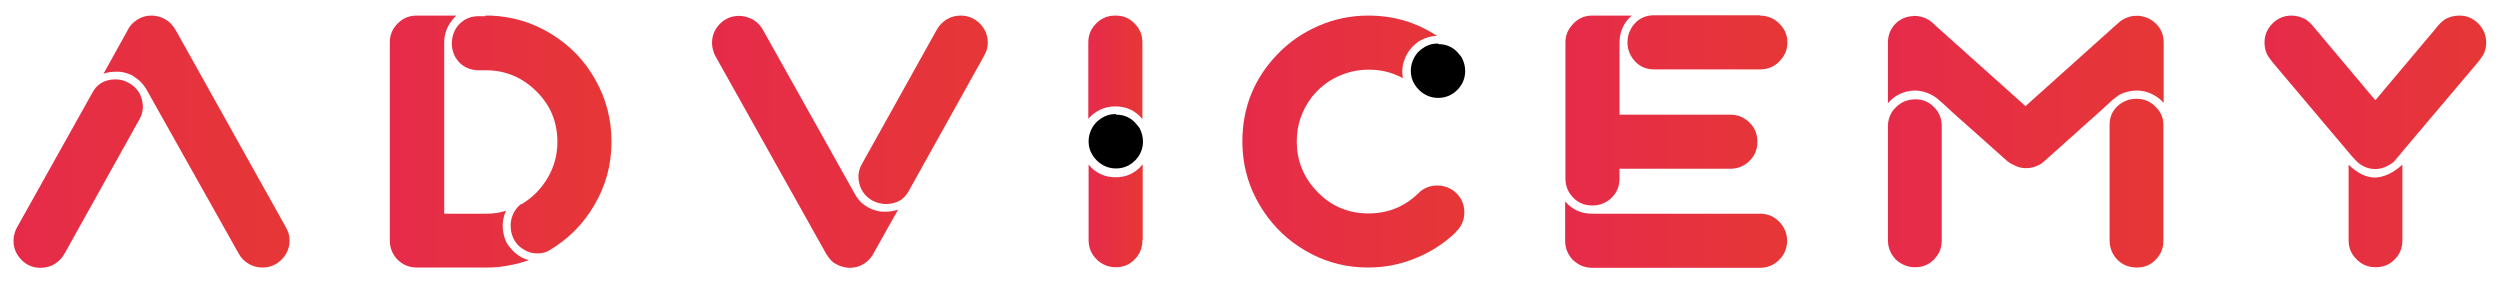 <svg version="1.1" id="Ebene_1" xmlns="http://www.w3.org/2000/svg" xmlns:xlink="http://www.w3.org/1999/xlink" x="0px" y="0px"
	 viewBox="0 0 850.4 96.4" style="enable-background:new 0 0 850.4 96.4;" xml:space="preserve">
<style type="text/css">
	.st0{fill:url(#SVGID_1_);}
	.st1{fill:url(#SVGID_00000033353494718962311080000007734844492237953464_);}
	.st2{fill:url(#SVGID_00000031206427792377469190000008430997016298766010_);}
	.st3{fill:url(#SVGID_00000145763954489140388440000004116958652142298784_);}
	.st4{fill:url(#SVGID_00000013167067577002294260000002504513144481918391_);}
	.st5{fill:url(#SVGID_00000090293970473269058050000007012417193613473170_);}
	.st6{fill:url(#SVGID_00000069387348985633015020000010349376147968778396_);}
	.st7{fill:url(#SVGID_00000003821682942329804600000005837101959363112882_);}
</style>
<g>
	<g>
		<linearGradient id="SVGID_1_" gradientUnits="userSpaceOnUse" x1="4.653" y1="48.189" x2="98.475" y2="48.189">
			<stop  offset="0" style="stop-color:#E62B4A"/>
			<stop  offset="1" style="stop-color:#E63736"/>
		</linearGradient>
		<path class="st0" d="M39.3,27c1.6,0,3.1,0.4,4.5,1.2c2.2,1.2,3.7,3,4.4,5.4c0.2,0.9,0.4,1.8,0.4,2.7c0,1.3-0.3,2.6-0.9,3.8
			L22,86.2c-0.8,1.5-2,2.7-3.4,3.6c-1.5,0.9-3.1,1.3-4.8,1.3c-2.6,0-4.8-0.9-6.6-2.8c-1.7-1.8-2.6-3.9-2.6-6.4c0-1.6,0.4-3,1.1-4.4
			l25.8-46.1c1.6-2.9,4.1-4.3,7.5-4.4C39.2,27,39.2,27,39.3,27z M54.5,5.8c1,0.3,1.8,0.8,2.6,1.3c1.1,0.9,2,2,2.7,3.2l37.5,67.1
			c0.8,1.4,1.2,2.9,1.2,4.4c0,2.5-0.9,4.7-2.8,6.6c-1.8,1.7-3.9,2.6-6.4,2.6c-1.7,0-3.3-0.4-4.8-1.3c-1.5-0.9-2.6-2.1-3.4-3.6
			L49.8,30.4c-0.6-1-1.3-1.9-2.1-2.7c-0.7-0.7-1.6-1.3-2.4-1.8c-0.1-0.1-0.2-0.2-0.2-0.2c-1.5-0.7-3-1.2-4.5-1.3c-0.4,0-0.8,0-1.2,0
			c-1.5,0-2.9,0.2-4.2,0.7l8.1-14.6C44,9,45,7.8,46.4,6.9c1.6-1.1,3.3-1.6,5.1-1.6C52.6,5.3,53.6,5.5,54.5,5.8z"/>
		
			<linearGradient id="SVGID_00000039098230115263888450000007121215227650230693_" gradientUnits="userSpaceOnUse" x1="132.646" y1="48.189" x2="208.096" y2="48.189">
			<stop  offset="0" style="stop-color:#E62B4A"/>
			<stop  offset="1" style="stop-color:#E63736"/>
		</linearGradient>
		<path style="fill:url(#SVGID_00000039098230115263888450000007121215227650230693_);" d="M155.2,5.3c-1.1,1.1-2.1,2.3-2.8,3.7
			c-0.9,1.7-1.3,3.6-1.3,5.5v9.2v49h14.3c2.3,0,4.5-0.3,6.7-1c-0.7,1.6-1.1,3.3-1.1,5c0,2,0.4,4,1.3,5.8c0.7,1.2,1.6,2.3,2.7,3.3
			c1.4,1.3,3,2.2,4.9,2.7c-2.3,0.8-4.6,1.4-6.9,1.8c-2.4,0.5-4.8,0.7-7.2,0.7c-0.1,0-0.2,0-0.3,0c-0.1,0-0.2,0-0.3,0h-23.4
			c-2.6,0-4.8-0.9-6.6-2.7c-1.7-1.8-2.6-4-2.6-6.5v-0.2V14.5v-0.1c0-2.2,0.7-4.2,2.2-5.9c1.8-2.1,4.1-3.2,6.9-3.2h0.1H155.2z
			 M165.1,5.3c0.3,0,0.9,0,1.8,0c7.5,0.3,14.4,2.4,20.7,6.3c6.3,3.9,11.3,9,14.9,15.5c3.7,6.5,5.5,13.5,5.5,21.1
			c0,7.8-1.9,14.9-5.8,21.5c-3.8,6.6-9,11.7-15.4,15.5c-1.2,0.7-2.5,1-3.9,1c-1.5,0-2.9-0.3-4.2-1c-1.7-0.9-3.1-2.2-4-4
			c-0.7-1.4-1-2.9-1-4.4c0-0.5,0-1,0.1-1.5c0.4-2.4,1.5-4.3,3.3-5.8c0.2-0.1,0.3-0.1,0.4-0.1c3.7-2.2,6.6-5.2,8.8-8.9
			c2.2-3.8,3.3-7.8,3.3-12.2c0-6.7-2.3-12.4-7-17.1c-4.7-4.7-10.3-7.2-17-7.3c-0.3,0-0.6,0-0.9,0h-2.2c-2.5-0.1-4.7-1-6.4-2.8
			c-1.6-1.8-2.4-3.9-2.4-6.4c0-2,0.6-3.9,1.7-5.5c1.8-2.4,4.2-3.6,7.1-3.7H165.1z"/>
		
			<linearGradient id="SVGID_00000165931410725551968900000015579220324653126590_" gradientUnits="userSpaceOnUse" x1="242.268" y1="48.189" x2="336.091" y2="48.189">
			<stop  offset="0" style="stop-color:#E62B4A"/>
			<stop  offset="1" style="stop-color:#E63736"/>
		</linearGradient>
		<path style="fill:url(#SVGID_00000165931410725551968900000015579220324653126590_);" d="M286.1,90.6c-0.9-0.3-1.8-0.8-2.6-1.3
			c-1.1-0.9-1.9-2-2.6-3.2l-37.6-67.1c-0.7-1.4-1.1-2.9-1.1-4.4c0-2.5,0.9-4.7,2.7-6.5c1.8-1.8,4-2.7,6.5-2.7c1.7,0,3.3,0.5,4.8,1.3
			c1.5,0.9,2.6,2.1,3.4,3.6l31.2,55.7c0.6,1.1,1.3,2,2.1,2.8c0.7,0.7,1.5,1.2,2.3,1.7c0.2,0.1,0.3,0.2,0.4,0.2
			c1.4,0.7,2.9,1.2,4.5,1.3c0.4,0,0.8,0,1.2,0c1.4,0,2.8-0.2,4.2-0.7l-8.2,14.6c-0.7,1.5-1.8,2.7-3.1,3.6c-1.6,1.1-3.3,1.6-5.1,1.6
			C288.1,91.1,287.1,90.9,286.1,90.6z M301.4,69.4c-1.6,0-3.2-0.4-4.7-1.2c-2.1-1.2-3.6-3-4.3-5.4c-0.2-0.9-0.4-1.8-0.4-2.6
			c0-1.4,0.3-2.7,0.9-3.9l25.7-46.1c0.8-1.5,2-2.7,3.4-3.6c1.5-0.9,3.1-1.3,4.8-1.3c2.5,0,4.7,0.9,6.6,2.8c1.7,1.8,2.6,3.9,2.6,6.4
			c0,1.6-0.4,3-1.2,4.4L309.1,65c-1.6,2.9-4.1,4.3-7.5,4.4C301.6,69.4,301.5,69.4,301.4,69.4z"/>
		
			<linearGradient id="SVGID_00000147920507747482086930000013692782418075075991_" gradientUnits="userSpaceOnUse" x1="370.262" y1="48.189" x2="388.634" y2="48.189">
			<stop  offset="0" style="stop-color:#E62B4A"/>
			<stop  offset="1" style="stop-color:#E63736"/>
		</linearGradient>
		<path style="fill:url(#SVGID_00000147920507747482086930000013692782418075075991_);" d="M386.3,8.4c1.6,1.7,2.3,3.8,2.3,6.1v26
			c-2.4-2.9-5.4-4.3-9.2-4.3c-3.7,0-6.7,1.4-9.2,4.2V14.5v-0.1c0-2.2,0.7-4.2,2.2-5.9c1.8-2.1,4.1-3.2,6.9-3.2h0.2
			C382.3,5.3,384.5,6.3,386.3,8.4z M388.6,81.7v0.1c0,2.4-0.8,4.5-2.4,6.2c-1.8,2-4,2.9-6.7,2.9c-2.5,0-4.7-0.9-6.5-2.7
			c-1.8-1.8-2.7-4-2.7-6.5v-0.2V56c2.4,2.9,5.5,4.3,9.2,4.3c3.8,0,6.8-1.5,9.2-4.4V81.7z"/>
		
			<linearGradient id="SVGID_00000021086059046312069920000008442610628960743061_" gradientUnits="userSpaceOnUse" x1="422.93" y1="48.189" x2="498.38" y2="48.189">
			<stop  offset="0" style="stop-color:#E62B4A"/>
			<stop  offset="1" style="stop-color:#E63736"/>
		</linearGradient>
		<path style="fill:url(#SVGID_00000021086059046312069920000008442610628960743061_);" d="M488.8,12.2c-2.4,0.1-4.5,0.8-6.5,2.1
			c-2,1.5-3.5,3.3-4.4,5.6c-0.6,1.4-0.9,2.9-0.9,4.4c0,0.8,0.1,1.6,0.2,2.3c-3.6-2-7.5-2.9-11.6-2.9c-3.8,0-7.3,0.8-10.7,2.4
			c-3.4,1.6-6.2,3.9-8.5,6.7c-3.5,4.5-5.3,9.6-5.3,15.3c0,6.3,2.1,11.8,6.4,16.5c4.8,5.3,10.8,8,18,8c6.5,0,12.1-2.2,16.8-6.7
			c0.1-0.1,0.2-0.1,0.2-0.2c0.1,0,0.2-0.1,0.2-0.2c1.7-1.6,3.8-2.4,6.2-2.4c2.5,0,4.7,0.9,6.5,2.6c1.8,1.8,2.7,3.9,2.7,6.6
			c0,2.5-0.9,4.7-2.8,6.5l-0.1,0.2c-3.9,3.8-8.5,6.7-13.6,8.8c-5.1,2.1-10.5,3.2-16.2,3.2c-6.9,0-13.3-1.5-19.3-4.6
			c-6-3.1-11-7.3-15-12.7c-5.6-7.6-8.5-16.1-8.5-25.6c0-11.5,4-21.4,11.9-29.6c4-4.2,8.7-7.4,14-9.7c5.3-2.3,10.9-3.5,16.9-3.5
			C474.1,5.3,481.8,7.6,488.8,12.2z"/>
		
			<linearGradient id="SVGID_00000116197439594542996640000007879735368561949621_" gradientUnits="userSpaceOnUse" x1="532.552" y1="48.189" x2="608.002" y2="48.189">
			<stop  offset="0" style="stop-color:#E62B4A"/>
			<stop  offset="1" style="stop-color:#E63736"/>
		</linearGradient>
		<path style="fill:url(#SVGID_00000116197439594542996640000007879735368561949621_);" d="M555.1,5.3c-1.4,1.1-2.4,2.5-3.2,4.2
			c-0.7,1.6-1,3.3-1,5v9.2V39h37.6h0.1c2.8,0,5.1,1.1,7,3.2c1.5,1.7,2.2,3.7,2.2,6c0,2.9-1.1,5.2-3.3,7.1c-1.7,1.4-3.7,2.1-5.9,2.1
			h-0.1h-37.6V61c-0.1,2.9-1.2,5.1-3.4,6.9c-1.7,1.3-3.6,2-5.8,2c-3.2,0-5.7-1.3-7.5-3.8c-1.1-1.5-1.6-3.1-1.7-4.9V14.5v-0.1
			c0-2.2,0.7-4.1,2.2-5.8c1.8-2.2,4.1-3.3,6.9-3.3h0.1H555.1z M550.9,72.7h47.5c0.2,0,0.4,0,0.7,0c2.4,0.1,4.5,1,6.2,2.8
			c1.7,1.8,2.6,3.9,2.6,6.4c0,2.5-0.9,4.7-2.7,6.5c-1.8,1.8-4,2.7-6.5,2.7c-0.2,0-0.3,0-0.5,0h-56.1c-0.1,0-0.2,0-0.5,0
			c-2.5,0-4.7-0.9-6.6-2.7c-1.7-1.8-2.6-4-2.6-6.5v-0.2V68.5c2.4,2.8,5.4,4.2,9.2,4.2H550.9z M598.7,5.3h0.1h0.1
			c2.4,0.1,4.4,0.9,6,2.4c2,1.8,3.1,4,3.1,6.7c0,2.4-0.8,4.4-2.4,6.1c-1.7,2-3.9,3-6.5,3.1c-0.2,0-0.3,0-0.5,0h-36
			c-2.9,0-5.2-1.1-7-3.4c-1.3-1.7-2-3.6-2-5.8c0-1.9,0.5-3.6,1.6-5.3c1.7-2.5,4.1-3.8,7.1-3.9H598.7z"/>
		
			<linearGradient id="SVGID_00000118397933003850285400000003472493279948305808_" gradientUnits="userSpaceOnUse" x1="642.174" y1="48.189" x2="735.996" y2="48.189">
			<stop  offset="0" style="stop-color:#E62B4A"/>
			<stop  offset="1" style="stop-color:#E63736"/>
		</linearGradient>
		<path style="fill:url(#SVGID_00000118397933003850285400000003472493279948305808_);" d="M728.8,5.6c1.9,0.4,3.5,1.3,4.9,2.8
			c1.6,1.7,2.3,3.8,2.3,6.1c0,0.2,0,0.4,0,0.6V35c-1.2-1.4-2.7-2.4-4.4-3.2c-1.6-0.7-3.1-1-4.8-1c-2,0-3.9,0.5-5.6,1.3
			c-0.9,0.5-2.1,1.4-3.6,2.8c-1.5,1.4-2.4,2.2-2.6,2.4L695.2,55c-0.1,0.1-0.2,0.1-0.2,0.1v0.1c-0.7,0.6-1.5,1-2.3,1.3
			c-1.1,0.5-2.3,0.7-3.6,0.7c-1.5,0-2.9-0.4-4.2-1.1c-0.7-0.3-1.3-0.7-2-1.2l-19.2-17.1c-0.2-0.2-0.8-0.8-1.9-1.8
			c-1.1-1-2-1.8-2.6-2.3c-1-0.8-2-1.4-2.9-1.8c-1.6-0.7-3.2-1.1-4.9-1.1c-2,0-4,0.5-5.8,1.5c-1.3,0.7-2.4,1.7-3.4,2.8V14.9
			c0-0.4,0-0.7,0-0.9c0.1-1.4,0.4-2.7,1-3.8c0.6-1.1,1.4-2.1,2.4-2.9c1.5-1.1,3.3-1.8,5.1-1.8c0.2-0.1,0.3-0.1,0.5-0.1
			c1.8,0,3.5,0.5,5.1,1.5c0.7,0.5,1.4,1.1,2.3,2l30.4,27.2L720,8.3c0.2-0.2,0.4-0.3,0.6-0.5c0.7-0.7,1.5-1.2,2.4-1.6
			c0.7-0.3,1.5-0.6,2.3-0.7c0.4-0.1,0.8-0.1,1.2-0.1h0.4C727.5,5.3,728.1,5.4,728.8,5.6z M657.2,35.8c2.1,1.8,3.2,4,3.3,6.7v39.2
			v0.1c0,2.4-0.8,4.5-2.4,6.2c-1.8,2-4,2.9-6.7,2.9c-2.5,0-4.7-0.9-6.6-2.7c-1.7-1.8-2.6-4-2.6-6.5v-0.2V42.6c0.1-2.4,1-4.5,2.7-6.1
			c1.8-1.8,4-2.7,6.5-2.7C653.6,33.7,655.5,34.4,657.2,35.8z M733.5,36.6c1.6,1.6,2.4,3.6,2.4,5.8v39.4v0.1c0,2.4-0.8,4.5-2.4,6.2
			c-1.8,2-4,2.9-6.7,2.9c-2.6,0-4.8-0.9-6.6-2.7c-1.7-1.8-2.6-4-2.6-6.5v-0.2V42.4c0-2.5,0.9-4.7,2.8-6.4c1.8-1.6,3.9-2.4,6.4-2.4
			C729.5,33.6,731.7,34.6,733.5,36.6z"/>
		
			<linearGradient id="SVGID_00000026150069612607583320000011882206166441412003_" gradientUnits="userSpaceOnUse" x1="770.291" y1="48.189" x2="845.741" y2="48.189">
			<stop  offset="0" style="stop-color:#E62B4A"/>
			<stop  offset="1" style="stop-color:#E63736"/>
		</linearGradient>
		<path style="fill:url(#SVGID_00000026150069612607583320000011882206166441412003_);" d="M843,8c1.8,1.8,2.7,4,2.7,6.5
			c0,1.1-0.2,2.2-0.6,3.3c-0.3,0.8-1.1,2-2.4,3.6L818.5,50c-0.2,0.3-0.6,0.7-1,1.2c-0.4,0.5-0.8,0.9-0.9,1.1
			c-0.9,1.1-1.6,1.9-2.2,2.6c-0.7,0.7-1.6,1.2-2.6,1.7c-1.2,0.6-2.5,0.9-3.8,0.9c-2.3,0-4.3-0.8-6-2.3c-0.4-0.3-1.1-1.1-2.1-2.2
			l-26.6-31.5c-1.3-1.6-2.1-2.8-2.4-3.6c-0.4-1.1-0.6-2.3-0.6-3.4c0-2.5,0.9-4.7,2.7-6.5c1.8-1.8,4-2.7,6.5-2.7
			c1.7,0,3.3,0.5,4.8,1.3c1.1,0.7,2.2,1.8,3.6,3.6L808,34.1l20.2-24c1.3-1.7,2.5-2.9,3.6-3.6c1.5-0.8,3.1-1.2,4.8-1.2
			C839.1,5.3,841.2,6.2,843,8z M807.9,60.4c3.1-0.1,6.2-1.6,9.3-4.4v25.7v0.1c0,2.4-0.8,4.5-2.4,6.2c-1.8,2-4,2.9-6.7,2.9
			c-2.6,0-4.8-0.9-6.6-2.8c-1.7-1.7-2.6-3.8-2.6-6.4v-0.2V56C801.8,58.9,804.9,60.4,807.9,60.4z"/>
	</g>
	<path d="M489.2,15c2.9,0,5.3,1.1,7.1,3.4c0.2,0.2,0.3,0.4,0.6,0.7c0.2,0.3,0.3,0.5,0.4,0.6c0.7,1.4,1.1,2.9,1.1,4.4
		c0,2.5-0.9,4.7-2.7,6.5c-1.8,1.8-4,2.7-6.5,2.7c-2.4,0-4.6-0.9-6.4-2.6c-0.7-0.7-1.2-1.3-1.6-2c-0.9-1.4-1.3-2.9-1.3-4.7
		c0-1,0.2-2,0.5-2.9c0.7-2,1.8-3.5,3.6-4.7c1.5-1.1,3.3-1.6,5.1-1.6H489.2z"/>
	<path d="M379.6,39c2.9,0,5.3,1.1,7.1,3.4c0.2,0.2,0.3,0.4,0.6,0.7c0.2,0.3,0.3,0.5,0.4,0.6c0.7,1.4,1.1,2.9,1.1,4.4
		c0,2.5-0.9,4.7-2.7,6.5c-1.8,1.8-4,2.7-6.5,2.7c-2.4,0-4.6-0.9-6.4-2.6c-0.7-0.7-1.2-1.3-1.6-2c-0.9-1.4-1.3-2.9-1.3-4.7
		c0-1,0.2-2,0.5-2.9c0.7-2,1.8-3.5,3.6-4.7c1.5-1.1,3.3-1.6,5.1-1.6H379.6z"/>
</g>
</svg>
